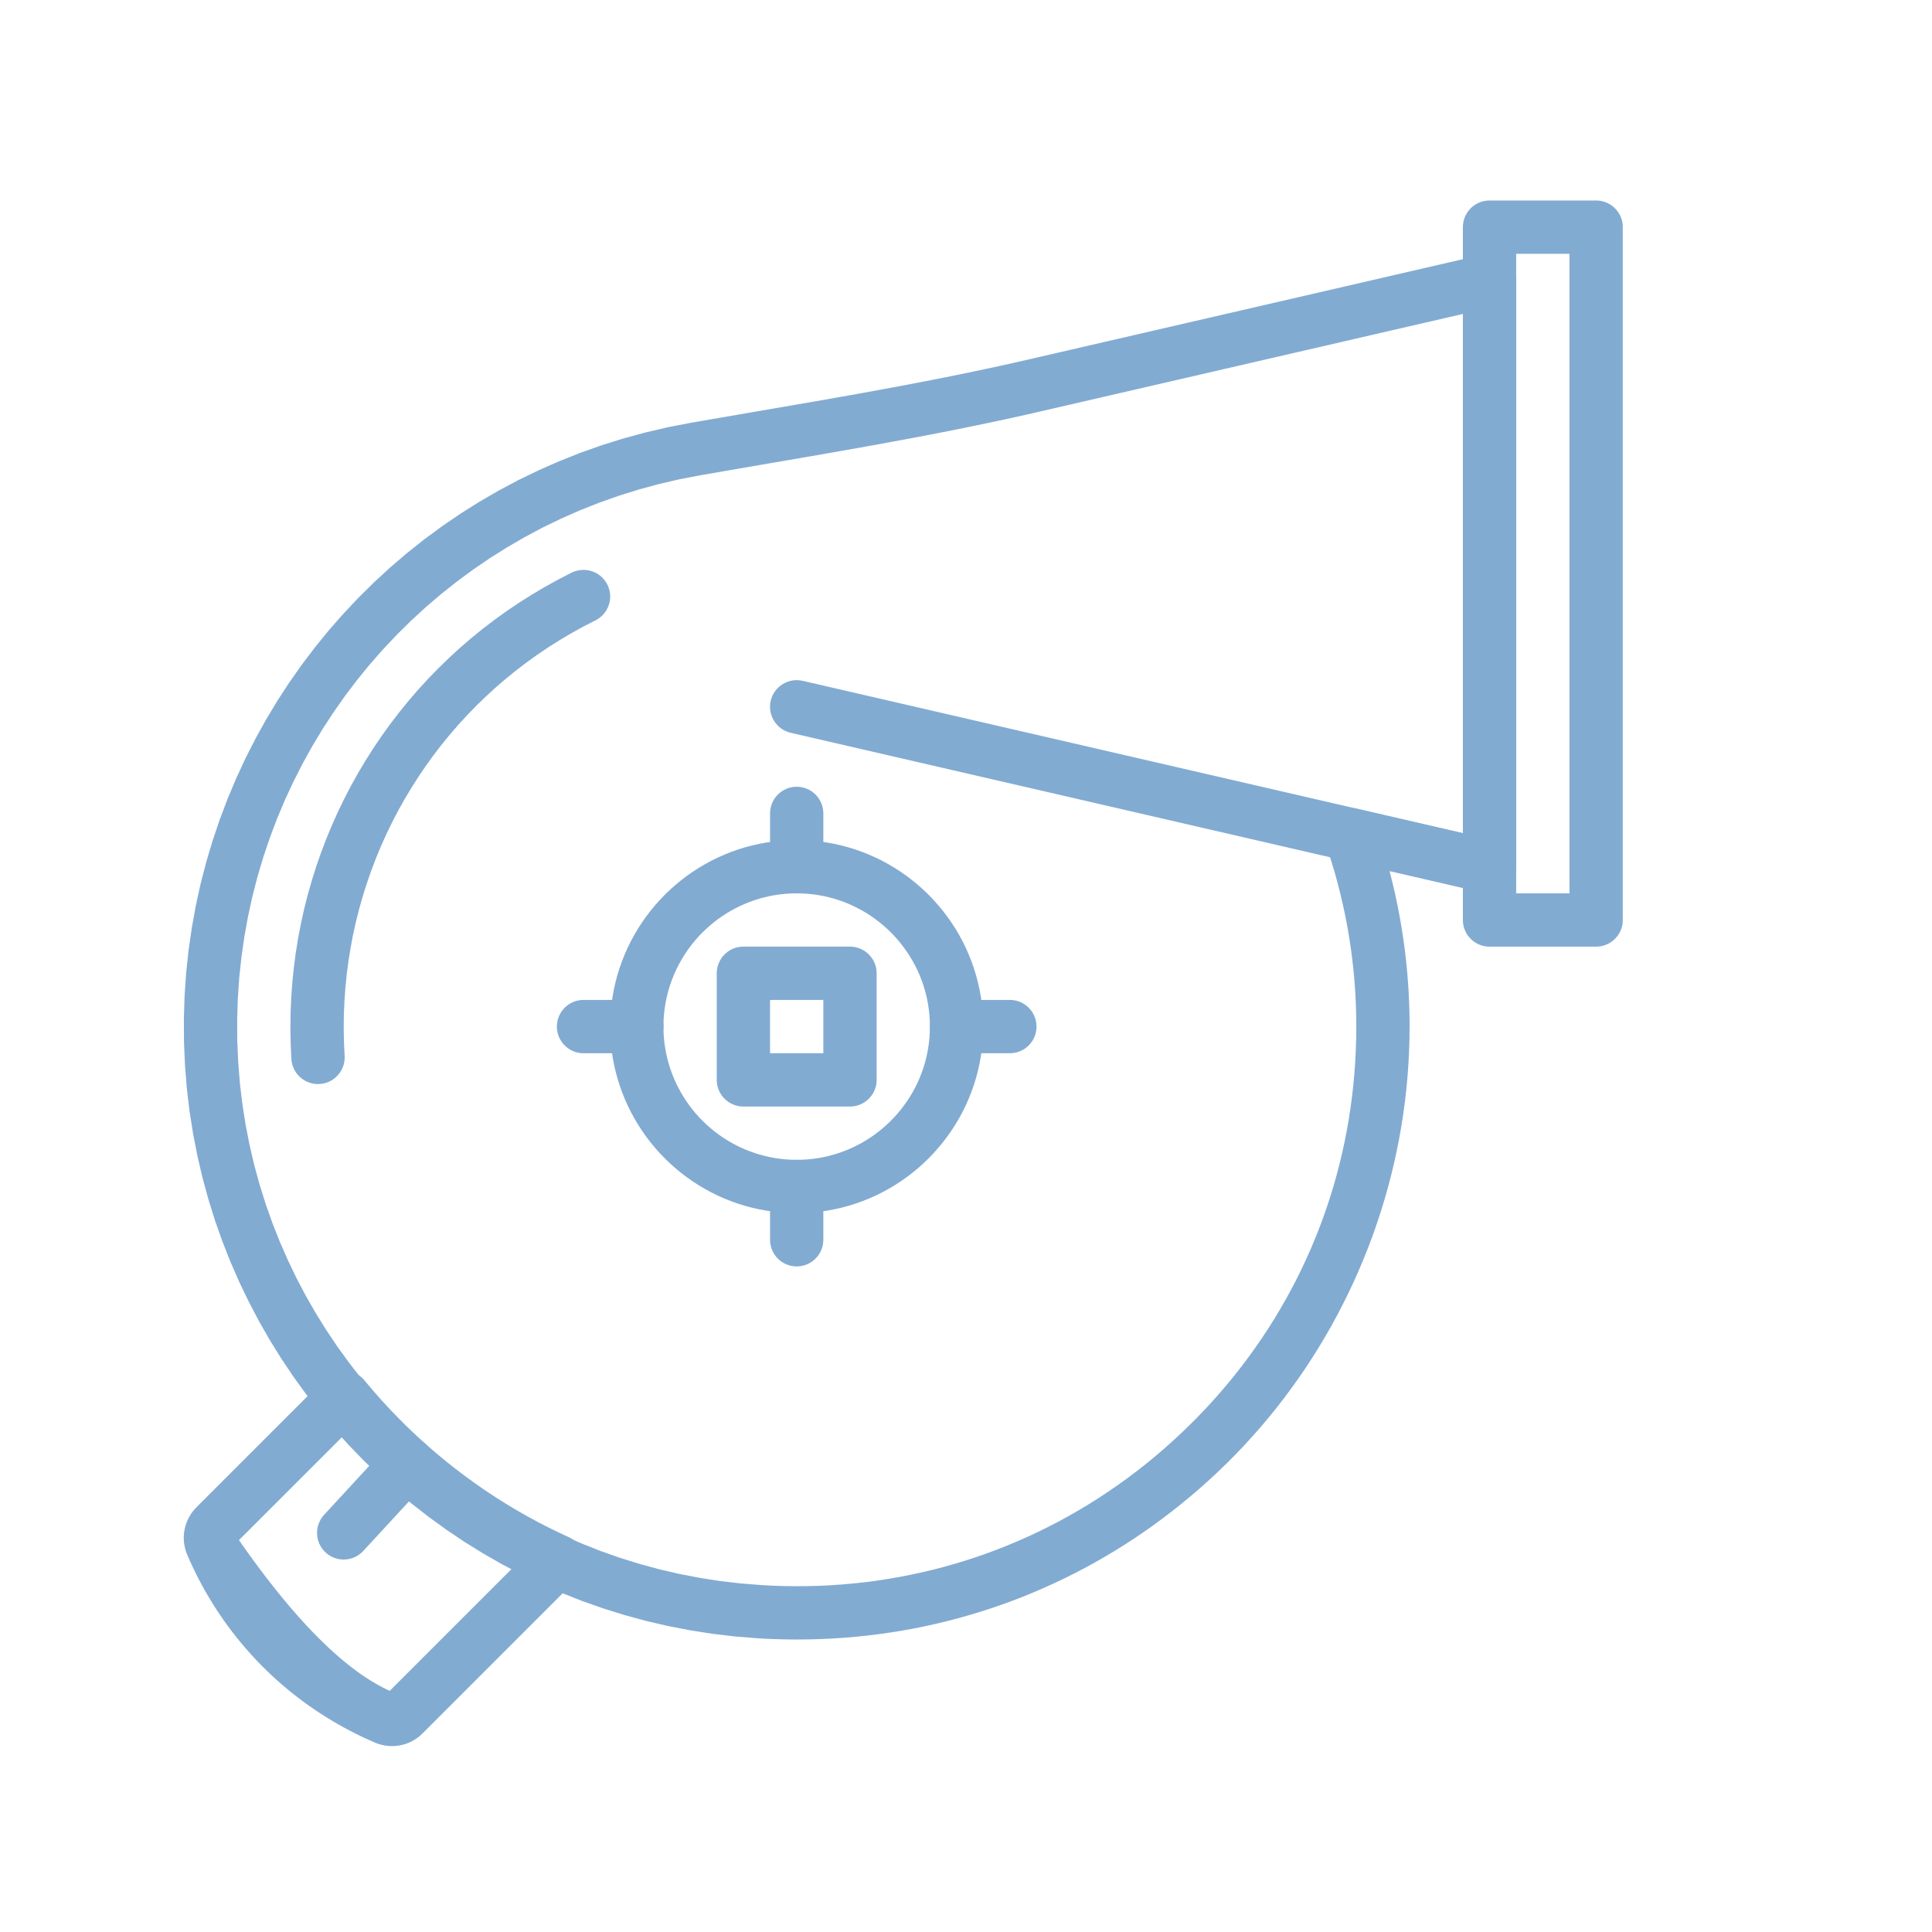<?xml version="1.0" encoding="UTF-8" standalone="no"?>
<!DOCTYPE svg PUBLIC "-//W3C//DTD SVG 1.1//EN" "http://www.w3.org/Graphics/SVG/1.1/DTD/svg11.dtd">
<svg version="1.1" xmlns="http://www.w3.org/2000/svg" xmlns:xlink="http://www.w3.org/1999/xlink" preserveAspectRatio="xMidYMid meet" viewBox="0 0 640 640" width="640" height="640"><defs><path d="M493.82 84.08L494.01 84.09L494.21 84.1L494.41 84.12L494.6 84.15L494.8 84.18L494.99 84.21L495.18 84.25L495.37 84.29L495.57 84.33L495.76 84.38L495.95 84.44L496.13 84.49L496.32 84.56L496.51 84.62L496.69 84.69L496.87 84.77L497.05 84.85L497.23 84.93L497.41 85.02L497.59 85.11L497.76 85.21L497.93 85.31L498.1 85.41L498.27 85.52L498.43 85.63L498.6 85.74L498.76 85.86L498.92 85.99L499.07 86.12L499.23 86.25L499.38 86.38L499.52 86.52L499.66 86.66L499.8 86.8L499.94 86.94L500.07 87.09L500.2 87.24L500.33 87.4L500.45 87.55L500.57 87.71L500.68 87.87L500.79 88.04L500.9 88.2L501 88.37L501.1 88.54L501.19 88.71L501.29 88.89L501.37 89.06L501.46 89.24L501.54 89.42L501.61 89.6L501.69 89.79L501.75 89.97L501.82 90.16L501.88 90.35L501.93 90.54L501.98 90.73L502.03 90.92L502.07 91.11L502.11 91.31L502.14 91.5L502.17 91.7L502.2 91.9L502.22 92.1L502.23 92.3L502.25 92.5L502.25 92.7L502.25 92.9L502.25 287.1L502.25 287.31L502.25 287.51L502.23 287.71L502.22 287.91L502.2 288.1L502.17 288.3L502.14 288.5L502.11 288.7L502.07 288.89L502.03 289.08L501.98 289.28L501.93 289.47L501.88 289.66L501.82 289.84L501.76 290.03L501.69 290.22L501.62 290.4L501.54 290.58L501.46 290.76L501.38 290.94L501.29 291.12L501.2 291.29L501.1 291.46L501.01 291.63L500.9 291.8L500.8 291.97L500.69 292.13L500.57 292.29L500.45 292.45L500.33 292.61L500.21 292.76L500.08 292.91L499.95 293.06L499.81 293.2L499.67 293.35L499.53 293.49L499.38 293.62L499.24 293.76L499.08 293.89L498.93 294.02L498.77 294.14L498.61 294.26L498.44 294.38L498.28 294.49L498.11 294.59L497.94 294.7L497.77 294.8L497.59 294.89L497.42 294.99L497.24 295.07L497.06 295.16L496.88 295.23L496.7 295.31L496.51 295.38L496.33 295.45L496.14 295.51L495.95 295.57L495.76 295.62L495.57 295.67L495.38 295.72L495.19 295.76L494.99 295.8L494.8 295.83L494.61 295.86L494.41 295.88L494.21 295.9L494.02 295.92L493.82 295.93L493.62 295.93L493.43 295.93L493.23 295.93L493.03 295.93L492.83 295.91L492.63 295.9L492.44 295.88L492.24 295.85L492.04 295.83L491.84 295.79L491.65 295.75L491.45 295.71L460.3 288.52L460.62 289.79L460.94 291.05L461.25 292.31L461.56 293.58L461.85 294.85L462.14 296.12L462.41 297.39L462.68 298.66L462.95 299.94L463.2 301.22L463.44 302.49L463.68 303.77L463.91 305.05L464.13 306.34L464.34 307.62L464.54 308.9L464.74 310.19L464.93 311.48L465.11 312.77L465.28 314.06L465.44 315.35L465.59 316.64L465.74 317.93L465.88 319.23L466.01 320.52L466.13 321.82L466.24 323.12L466.34 324.42L466.44 325.72L466.53 327.02L466.61 328.32L466.68 329.62L466.74 330.93L466.79 332.23L466.84 333.54L466.88 334.84L466.91 336.15L466.93 337.46L466.94 338.77L466.94 340.08L466.9 344.26L466.77 348.43L466.55 352.6L466.25 356.75L465.86 360.89L465.39 365.02L464.83 369.13L464.19 373.23L463.47 377.31L462.66 381.37L461.78 385.41L460.81 389.42L459.76 393.42L458.63 397.39L457.42 401.34L456.13 405.26L454.76 409.16L453.32 413.02L451.79 416.85L450.19 420.66L448.52 424.42L446.77 428.16L444.94 431.86L443.04 435.52L441.07 439.15L439.02 442.73L436.9 446.27L434.7 449.78L432.44 453.24L430.1 456.65L427.69 460.02L425.21 463.34L422.67 466.61L420.05 469.83L417.37 473.01L414.61 476.12L411.79 479.19L408.91 482.2L405.96 485.15L402.94 488.05L400.06 490.7L397.15 493.29L394.19 495.82L391.2 498.28L388.17 500.68L385.1 503.02L382 505.3L378.86 507.51L375.69 509.66L372.48 511.74L369.24 513.76L365.97 515.71L362.66 517.6L359.33 519.43L355.96 521.18L352.56 522.88L349.14 524.5L345.68 526.06L342.2 527.56L338.7 528.99L335.16 530.35L331.6 531.64L328.02 532.87L324.41 534.02L320.78 535.11L317.13 536.13L313.46 537.09L309.76 537.97L306.05 538.79L302.32 539.53L298.56 540.21L294.79 540.81L291 541.35L287.2 541.81L283.38 542.21L279.55 542.53L275.7 542.78L271.84 542.96L267.96 543.07L264.07 543.11L263.75 543.11L263.42 543.11L263.1 543.11L262.77 543.1L262.44 543.1L262.12 543.1L261.79 543.1L261.46 543.09L261.14 543.09L260.81 543.08L260.49 543.08L260.16 543.07L259.83 543.06L259.51 543.06L259.18 543.05L258.85 543.04L258.53 543.03L258.2 543.02L257.87 543.01L257.54 543L257.22 542.99L256.89 542.98L256.56 542.97L256.23 542.96L255.91 542.95L255.58 542.93L255.25 542.92L254.92 542.91L254.6 542.89L254.27 542.88L253.94 542.86L253.61 542.85L253.28 542.83L252.95 542.81L252.63 542.8L252.3 542.78L251.97 542.76L251.64 542.74L251.31 542.72L250.98 542.7L243.38 542.09L235.87 541.2L228.44 540.03L221.1 538.6L213.86 536.91L206.71 534.96L199.68 532.76L192.76 530.32L185.96 527.63L179.27 524.71L172.72 521.56L166.3 518.18L160.01 514.58L153.87 510.77L147.88 506.75L142.04 502.52L136.36 498.09L130.84 493.47L125.5 488.66L120.32 483.66L115.33 478.49L110.51 473.14L105.89 467.62L101.47 461.94L97.24 456.1L93.22 450.11L89.4 443.97L85.81 437.69L82.43 431.27L79.28 424.71L76.35 418.03L73.67 411.23L71.22 404.31L69.03 397.27L67.08 390.13L65.39 382.89L63.96 375.55L62.79 368.12L61.9 360.61L61.29 353.01L60.95 345.26L60.91 337.56L61.14 329.92L61.66 322.34L62.46 314.83L63.53 307.4L64.86 300.04L66.45 292.77L68.31 285.6L70.42 278.51L72.77 271.54L75.37 264.67L78.21 257.92L81.28 251.28L84.59 244.78L88.12 238.4L91.87 232.16L95.84 226.07L100.02 220.13L104.41 214.34L109 208.71L113.8 203.25L118.78 197.96L123.96 192.85L129.32 187.92L134.86 183.19L140.57 178.65L146.46 174.31L152.51 170.18L158.73 166.26L165.1 162.56L171.63 159.08L178.31 155.84L185.13 152.83L192.09 150.06L199.18 147.54L206.41 145.28L213.76 143.27L221.23 141.53L228.82 140.06L249.62 136.47L251.87 136.09L254.13 135.7L256.38 135.31L258.64 134.92L260.91 134.54L263.17 134.14L265.44 133.75L267.72 133.36L269.99 132.96L272.27 132.57L274.54 132.17L276.82 131.76L279.1 131.36L281.39 130.95L283.67 130.55L285.96 130.13L288.24 129.72L290.53 129.3L292.81 128.88L295.1 128.46L297.39 128.03L299.68 127.6L301.96 127.17L304.25 126.73L306.53 126.29L308.82 125.84L311.1 125.39L313.38 124.94L315.66 124.48L317.94 124.02L320.22 123.55L322.5 123.07L324.77 122.6L327.04 122.11L329.31 121.63L331.58 121.13L333.84 120.63L336.1 120.13L338.35 119.62L340.61 119.1L491.44 84.29L491.64 84.25L491.84 84.21L492.03 84.18L492.23 84.15L492.43 84.13L492.63 84.11L492.83 84.09L493.02 84.08L493.22 84.07L493.42 84.07L493.62 84.07L493.82 84.08ZM472.29 106.84L466.33 108.21L460.52 109.55L454.85 110.86L449.32 112.14L443.93 113.38L438.68 114.6L433.57 115.78L428.6 116.92L423.77 118.04L419.07 119.12L414.52 120.17L410.11 121.19L405.84 122.17L401.71 123.13L397.72 124.05L393.87 124.94L390.16 125.79L386.59 126.62L383.16 127.41L379.87 128.17L376.72 128.9L373.7 129.59L370.83 130.25L368.1 130.88L365.51 131.48L363.06 132.05L360.75 132.58L358.58 133.08L356.55 133.55L354.66 133.99L352.91 134.39L351.3 134.76L349.83 135.1L348.5 135.41L347.31 135.68L346.26 135.93L345.35 136.14L344.58 136.31L342.29 136.84L340 137.36L337.7 137.87L335.41 138.38L333.11 138.88L330.81 139.37L328.5 139.86L326.2 140.35L323.89 140.82L321.59 141.3L319.28 141.77L316.97 142.23L314.66 142.69L312.35 143.15L310.04 143.6L307.73 144.05L305.42 144.49L303.11 144.93L300.79 145.36L298.48 145.8L296.17 146.22L293.86 146.65L291.56 147.07L289.25 147.49L286.94 147.9L284.64 148.32L282.33 148.73L280.03 149.13L277.73 149.54L275.43 149.94L273.14 150.34L270.85 150.74L268.56 151.14L266.27 151.53L263.98 151.93L261.7 152.32L259.42 152.71L257.15 153.1L254.87 153.49L252.61 153.88L231.85 157.46L224.92 158.8L218.1 160.39L211.39 162.22L204.8 164.29L198.32 166.59L191.97 169.11L185.74 171.86L179.64 174.82L173.68 178L167.87 181.38L162.19 184.96L156.66 188.73L151.29 192.69L146.07 196.84L141.01 201.16L136.12 205.66L131.39 210.33L126.84 215.16L122.47 220.14L118.28 225.28L114.27 230.57L110.45 236L106.83 241.56L103.4 247.26L100.18 253.08L97.16 259.02L94.35 265.08L91.76 271.25L89.39 277.52L87.24 283.89L85.31 290.36L83.62 296.91L82.17 303.55L80.95 310.27L79.98 317.06L79.25 323.91L78.78 330.83L78.56 337.81L78.6 344.84L78.91 351.91L79.47 358.85L80.28 365.71L81.35 372.5L82.65 379.2L84.19 385.81L85.97 392.32L87.98 398.75L90.21 405.06L92.66 411.28L95.33 417.37L98.21 423.36L101.29 429.22L104.58 434.96L108.06 440.56L111.73 446.03L115.59 451.36L119.63 456.55L123.85 461.58L128.24 466.47L132.8 471.19L137.52 475.75L142.41 480.14L147.44 484.36L152.63 488.4L157.96 492.26L163.43 495.93L169.03 499.41L174.77 502.7L180.63 505.78L186.62 508.66L192.72 511.32L198.93 513.78L205.25 516.01L211.67 518.01L218.18 519.79L224.8 521.33L231.5 522.64L238.28 523.7L245.14 524.51L252.08 525.07L255.96 525.28L259.83 525.41L263.69 525.45L267.53 525.42L271.37 525.32L275.19 525.13L278.99 524.87L282.78 524.53L286.56 524.12L290.32 523.63L294.06 523.06L297.78 522.42L301.48 521.7L305.16 520.91L308.82 520.05L312.45 519.11L316.07 518.09L319.66 517.01L323.22 515.85L326.76 514.62L330.28 513.31L333.76 511.93L337.22 510.48L340.65 508.96L344.05 507.37L347.41 505.71L350.75 503.98L354.05 502.17L357.32 500.3L360.56 498.36L363.76 496.35L366.92 494.26L370.05 492.11L373.14 489.9L376.19 487.61L379.21 485.26L382.18 482.84L385.11 480.35L388 477.79L390.84 475.17L393.64 472.49L396.37 469.77L399.04 466.99L401.64 464.18L404.18 461.32L406.65 458.41L409.06 455.47L411.4 452.48L413.67 449.45L415.88 446.39L418.02 443.28L420.09 440.14L422.1 436.96L424.03 433.74L425.9 430.49L427.7 427.2L429.43 423.88L431.09 420.53L432.68 417.14L434.2 413.72L435.65 410.28L437.03 406.8L438.34 403.29L439.57 399.76L440.74 396.2L441.83 392.61L442.84 388.99L443.79 385.36L444.66 381.69L445.46 378.01L446.18 374.3L446.83 370.57L447.4 366.82L447.9 363.05L448.32 359.26L448.67 355.46L448.94 351.63L449.13 347.79L449.25 343.94L449.29 340.07L449.28 338.52L449.26 336.97L449.23 335.42L449.19 333.87L449.13 332.32L449.06 330.77L448.98 329.23L448.88 327.69L448.77 326.14L448.65 324.6L448.51 323.06L448.37 321.53L448.21 319.99L448.03 318.46L447.85 316.93L447.65 315.4L447.44 313.87L447.21 312.34L446.98 310.82L446.73 309.3L446.46 307.78L446.19 306.26L445.9 304.74L445.6 303.23L445.29 301.72L444.96 300.21L444.62 298.7L444.27 297.2L443.91 295.7L443.53 294.2L443.14 292.7L442.74 291.21L442.33 289.72L441.9 288.23L441.46 286.75L441.01 285.27L440.55 283.79L440.07 282.31L439.58 280.84L439.08 279.37L439 279.14L438.93 278.91L438.87 278.68L438.81 278.45L438.76 278.22L438.72 277.99L438.68 277.75L438.65 277.52L438.63 277.29L438.61 277.05L438.6 276.82L438.59 276.58L438.59 276.35L438.6 276.12L438.61 275.89L438.63 275.65L438.65 275.42L438.69 275.19L438.72 274.96L438.77 274.73L438.81 274.51L438.87 274.28L438.93 274.06L439 273.83L439.07 273.61L439.15 273.39L439.23 273.17L439.32 272.96L439.42 272.75L439.52 272.53L439.63 272.33L439.74 272.12L439.86 271.92L439.99 271.72L440.12 271.52L440.25 271.32L440.39 271.13L440.54 270.94L440.69 270.76L440.85 270.58L441.01 270.4L441.18 270.23L441.35 270.07L441.53 269.9L441.71 269.75L441.89 269.6L442.07 269.45L442.26 269.31L442.46 269.18L442.65 269.05L442.85 268.93L443.05 268.81L443.26 268.69L443.46 268.59L443.67 268.49L443.89 268.39L444.1 268.3L444.32 268.21L444.54 268.14L444.76 268.06L444.98 268L445.2 267.93L445.43 267.88L445.66 267.83L445.89 267.79L446.12 267.75L446.35 267.72L446.58 267.69L446.81 267.67L447.05 267.66L447.28 267.65L447.52 267.65L447.75 267.66L447.99 267.67L448.23 267.69L448.46 267.71L448.7 267.74L448.93 267.78L449.17 267.83L449.4 267.88L484.61 276L484.61 104L478.38 105.43L472.29 106.84Z" id="a3VtGTRLy8"></path><path d="M194.14 188.82L194.48 188.86L194.81 188.92L195.15 188.98L195.48 189.06L195.8 189.15L196.13 189.25L196.44 189.36L196.76 189.49L197.07 189.63L197.37 189.78L197.67 189.94L197.96 190.11L198.25 190.3L198.53 190.5L198.8 190.7L199.07 190.92L199.32 191.15L199.57 191.39L199.81 191.64L200.04 191.91L200.26 192.18L200.47 192.46L200.67 192.75L200.87 193.06L201.04 193.37L201.21 193.69L201.37 194.02L201.51 194.35L201.63 194.69L201.74 195.03L201.84 195.37L201.92 195.71L201.99 196.05L202.05 196.39L202.09 196.74L202.11 197.08L202.13 197.42L202.13 197.77L202.12 198.11L202.09 198.45L202.05 198.78L202 199.12L201.93 199.45L201.86 199.78L201.77 200.11L201.66 200.43L201.55 200.75L201.42 201.07L201.28 201.38L201.13 201.68L200.97 201.98L200.8 202.27L200.61 202.56L200.41 202.84L200.21 203.11L199.99 203.37L199.76 203.63L199.52 203.88L199.26 204.12L199 204.35L198.73 204.57L198.45 204.78L198.15 204.98L197.85 205.17L197.54 205.35L197.21 205.52L193.19 207.59L189.24 209.77L185.38 212.05L181.61 214.44L177.92 216.93L174.32 219.52L170.81 222.21L167.39 224.99L164.06 227.86L160.83 230.83L157.69 233.88L154.65 237.02L151.7 240.24L148.85 243.54L146.11 246.92L143.46 250.37L140.92 253.9L138.49 257.5L136.16 261.17L133.93 264.9L131.82 268.69L129.82 272.55L127.92 276.47L126.14 280.44L124.48 284.47L122.93 288.55L121.5 292.68L120.18 296.85L118.99 301.07L117.91 305.33L116.96 309.63L116.14 313.97L115.44 318.34L114.86 322.75L114.42 327.18L114.1 331.65L113.91 336.13L113.86 340.64L113.94 345.18L114.16 349.73L114.17 350.09L114.17 350.45L114.16 350.81L114.13 351.16L114.09 351.51L114.03 351.86L113.96 352.2L113.88 352.54L113.78 352.87L113.68 353.2L113.56 353.52L113.42 353.83L113.28 354.14L113.12 354.45L112.96 354.74L112.78 355.03L112.59 355.32L112.39 355.59L112.18 355.86L111.96 356.12L111.73 356.37L111.49 356.61L111.25 356.84L110.99 357.06L110.73 357.27L110.45 357.48L110.17 357.67L109.88 357.85L109.58 358.02L109.28 358.18L108.97 358.33L108.65 358.46L108.33 358.58L107.99 358.7L107.66 358.79L107.32 358.88L106.97 358.95L106.61 359.01L106.26 359.05L105.89 359.08L105.88 359.08L105.87 359.09L105.85 359.09L105.82 359.09L105.81 359.09L105.79 359.09L105.78 359.09L105.75 359.09L105.74 359.09L105.72 359.09L105.69 359.1L105.66 359.1L105.65 359.1L105.62 359.1L105.59 359.1L105.57 359.1L105.55 359.1L105.52 359.1L105.51 359.1L105.48 359.1L105.45 359.1L105.43 359.1L105.38 359.1L105.33 359.1L104.98 359.09L104.64 359.07L104.3 359.04L103.97 358.99L103.63 358.94L103.31 358.87L102.98 358.78L102.67 358.69L102.35 358.58L102.04 358.46L101.74 358.34L101.44 358.2L101.15 358.05L100.87 357.88L100.59 357.71L100.32 357.53L100.05 357.34L99.79 357.14L99.55 356.93L99.3 356.71L99.07 356.49L98.84 356.25L98.63 356.01L98.42 355.76L98.22 355.5L98.03 355.23L97.85 354.95L97.68 354.67L97.52 354.38L97.38 354.09L97.24 353.79L97.11 353.48L97 353.16L96.89 352.84L96.8 352.52L96.72 352.19L96.65 351.85L96.6 351.51L96.56 351.17L96.53 350.82L96.29 345.74L96.2 340.68L96.26 335.64L96.47 330.62L96.82 325.64L97.32 320.68L97.96 315.76L98.74 310.88L99.67 306.03L100.73 301.22L101.93 296.46L103.27 291.75L104.73 287.09L106.34 282.47L108.07 277.92L109.93 273.42L111.92 268.98L114.04 264.6L116.28 260.29L118.64 256.05L121.12 251.88L123.73 247.78L126.45 243.76L129.29 239.82L132.25 235.96L135.32 232.18L138.5 228.49L141.79 224.89L145.2 221.39L148.7 217.98L152.32 214.66L156.04 211.45L159.86 208.34L163.79 205.34L167.81 202.44L171.94 199.66L176.16 196.99L180.47 194.44L184.88 192L189.38 189.69L189.71 189.54L190.05 189.4L190.38 189.28L190.72 189.17L191.06 189.07L191.4 188.99L191.74 188.92L192.08 188.87L192.43 188.83L192.77 188.8L193.11 188.79L193.46 188.78L193.8 188.8L194.14 188.82Z" id="anywhTzKZ"></path><path d="M529.46 66.45L529.82 66.48L530.17 66.53L530.52 66.6L530.86 66.67L531.19 66.76L531.53 66.87L531.85 66.98L532.17 67.11L532.49 67.25L532.79 67.4L533.09 67.57L533.39 67.74L533.67 67.93L533.95 68.12L534.22 68.33L534.48 68.54L534.73 68.77L534.98 69L535.21 69.25L535.44 69.5L535.65 69.76L535.86 70.03L536.06 70.31L536.24 70.6L536.42 70.89L536.58 71.19L536.73 71.5L536.87 71.81L537 72.13L537.11 72.46L537.22 72.79L537.31 73.12L537.39 73.47L537.45 73.81L537.5 74.17L537.54 74.52L537.56 74.88L537.56 75.25L537.56 304.76L537.56 305.12L537.54 305.48L537.5 305.84L537.45 306.19L537.39 306.54L537.31 306.88L537.22 307.22L537.11 307.55L537 307.87L536.87 308.19L536.73 308.51L536.58 308.81L536.42 309.11L536.24 309.41L536.06 309.69L535.86 309.97L535.65 310.24L535.44 310.5L535.21 310.76L534.98 311L534.73 311.23L534.48 311.46L534.22 311.68L533.95 311.88L533.67 312.08L533.39 312.26L533.09 312.44L532.79 312.6L532.49 312.75L532.17 312.89L531.85 313.02L531.53 313.14L531.19 313.24L530.86 313.33L530.52 313.41L530.17 313.47L529.82 313.52L529.46 313.56L529.1 313.58L528.74 313.59L493.43 313.59L493.06 313.58L492.7 313.56L492.35 313.52L492 313.47L491.65 313.41L491.31 313.33L490.97 313.24L490.64 313.14L490.31 313.02L489.99 312.89L489.68 312.75L489.37 312.6L489.07 312.44L488.78 312.26L488.49 312.08L488.22 311.88L487.95 311.68L487.68 311.46L487.43 311.23L487.19 311L486.95 310.76L486.73 310.5L486.51 310.24L486.3 309.97L486.11 309.69L485.92 309.41L485.75 309.11L485.59 308.81L485.43 308.51L485.29 308.19L485.17 307.87L485.05 307.55L484.95 307.22L484.86 306.88L484.78 306.54L484.72 306.19L484.67 305.84L484.63 305.48L484.61 305.12L484.6 304.76L484.6 75.25L484.61 74.88L484.63 74.52L484.67 74.17L484.72 73.81L484.78 73.47L484.86 73.12L484.95 72.79L485.05 72.46L485.17 72.13L485.29 71.81L485.43 71.5L485.59 71.19L485.75 70.89L485.92 70.6L486.11 70.31L486.3 70.03L486.51 69.76L486.73 69.5L486.95 69.25L487.19 69L487.43 68.77L487.68 68.54L487.95 68.33L488.22 68.12L488.49 67.93L488.78 67.74L489.07 67.57L489.37 67.4L489.68 67.25L489.99 67.11L490.31 66.98L490.64 66.87L490.97 66.76L491.31 66.67L491.65 66.6L492 66.53L492.35 66.48L492.7 66.45L493.06 66.43L493.43 66.42L528.74 66.42L529.1 66.43L529.46 66.45ZM502.25 295.93L519.91 295.93L519.91 84.07L502.25 84.07L502.25 295.93Z" id="cgx5Bjvia"></path><path d="M491.44 295.71C468.49 290.41 284.88 248.04 261.93 242.75C257.18 241.64 254.21 236.91 255.31 232.15C256.4 227.4 261.14 224.46 265.89 225.53C288.84 230.83 472.45 273.2 495.4 278.5C500.15 279.6 503.12 284.33 502.03 289.09C501.09 293.18 497.45 295.93 493.44 295.93C492.78 295.93 492.11 295.86 491.44 295.71Z" id="b11E8YG9ba"></path><path d="M268.97 278.48L271.46 278.74L273.92 279.09L276.35 279.53L278.75 280.08L281.1 280.71L283.42 281.43L285.71 282.24L287.94 283.14L290.14 284.12L292.29 285.18L294.39 286.33L296.44 287.55L298.44 288.84L300.38 290.21L302.27 291.66L304.11 293.17L305.88 294.75L307.59 296.39L309.23 298.1L310.81 299.88L312.33 301.71L313.77 303.6L315.14 305.54L316.44 307.54L317.66 309.59L318.8 311.69L319.86 313.84L320.84 316.04L321.74 318.28L322.55 320.56L323.27 322.88L323.91 325.24L324.45 327.63L324.9 330.06L325.25 332.52L325.5 335.01L325.65 337.53L325.71 340.07L325.65 342.61L325.5 345.13L325.25 347.62L324.9 350.08L324.45 352.51L323.91 354.9L323.27 357.26L322.55 359.58L321.74 361.86L320.84 364.1L319.86 366.29L318.8 368.44L317.66 370.54L316.44 372.59L315.14 374.59L313.77 376.54L312.33 378.43L310.81 380.26L309.23 382.03L307.59 383.74L305.88 385.39L304.11 386.97L302.27 388.48L300.38 389.92L298.44 391.29L296.44 392.59L294.39 393.81L292.29 394.95L290.14 396.02L287.94 397L285.71 397.89L283.42 398.71L281.1 399.43L278.75 400.06L276.35 400.6L273.92 401.05L271.46 401.4L268.97 401.66L266.46 401.81L263.91 401.86L261.37 401.81L258.85 401.66L256.36 401.4L253.9 401.05L251.48 400.6L249.08 400.06L246.72 399.43L244.4 398.71L242.12 397.89L239.88 397L237.69 396.02L235.54 394.95L233.44 393.81L231.39 392.59L229.39 391.29L227.44 389.92L225.55 388.48L223.72 386.97L221.95 385.39L220.24 383.74L218.59 382.03L217.01 380.26L215.5 378.43L214.06 376.54L212.69 374.59L211.39 372.59L210.17 370.54L209.03 368.44L207.97 366.29L206.99 364.1L206.09 361.86L205.28 359.58L204.55 357.26L203.92 354.9L203.38 352.51L202.93 350.08L202.58 347.62L202.33 345.13L202.17 342.61L202.12 340.07L202.17 337.53L202.33 335.01L202.58 332.52L202.93 330.06L203.38 327.63L203.92 325.24L204.55 322.88L205.28 320.56L206.09 318.28L206.99 316.04L207.97 313.84L209.03 311.69L210.17 309.59L211.39 307.54L212.69 305.54L214.06 303.6L215.5 301.71L217.01 299.88L218.59 298.1L220.24 296.39L221.95 294.75L223.72 293.17L225.55 291.66L227.44 290.21L229.39 288.84L231.39 287.55L233.44 286.33L235.54 285.18L237.69 284.12L239.88 283.14L242.12 282.24L244.4 281.43L246.72 280.71L249.08 280.08L251.48 279.53L253.9 279.09L256.36 278.74L258.85 278.48L261.37 278.33L263.91 278.28L266.46 278.33L268.97 278.48ZM260.3 296.08L258.52 296.26L256.76 296.51L255.03 296.83L253.32 297.22L251.64 297.67L249.98 298.19L248.35 298.76L246.75 299.41L245.18 300.11L243.65 300.87L242.15 301.68L240.68 302.55L239.25 303.48L237.86 304.46L236.51 305.49L235.21 306.57L233.94 307.7L232.72 308.87L231.54 310.09L230.41 311.36L229.33 312.67L228.3 314.02L227.33 315.41L226.4 316.84L225.53 318.3L224.71 319.8L223.95 321.34L223.25 322.9L222.61 324.5L222.03 326.13L221.51 327.79L221.06 329.47L220.68 331.18L220.36 332.92L220.1 334.68L219.92 336.45L219.81 338.25L219.78 340.07L219.81 341.88L219.92 343.68L220.1 345.46L220.36 347.22L220.68 348.95L221.06 350.66L221.51 352.35L222.03 354L222.61 355.63L223.25 357.23L223.95 358.8L224.71 360.33L225.53 361.84L226.4 363.3L227.33 364.73L228.3 366.12L229.33 367.47L230.41 368.78L231.54 370.04L232.72 371.26L233.94 372.44L235.21 373.57L236.51 374.65L237.86 375.68L239.25 376.66L240.68 377.58L242.15 378.46L243.65 379.27L245.18 380.03L246.75 380.73L248.35 381.37L249.98 381.95L251.64 382.47L253.32 382.92L255.03 383.31L256.76 383.63L258.52 383.88L260.3 384.06L262.1 384.17L263.91 384.21L265.73 384.17L267.53 384.06L269.31 383.88L271.06 383.63L272.8 383.31L274.51 382.92L276.19 382.47L277.85 381.95L279.48 381.37L281.08 380.73L282.65 380.03L284.18 379.27L285.68 378.46L287.15 377.58L288.57 376.66L289.96 375.68L291.31 374.65L292.62 373.57L293.89 372.44L295.11 371.26L296.28 370.04L297.41 368.78L298.49 367.47L299.52 366.12L300.5 364.73L301.43 363.3L302.3 361.84L303.12 360.33L303.88 358.8L304.58 357.23L305.22 355.63L305.8 354L306.31 352.35L306.77 350.66L307.15 348.95L307.47 347.22L307.72 345.46L307.9 343.68L308.01 341.88L308.05 340.07L308.01 338.25L307.9 336.45L307.72 334.68L307.47 332.92L307.15 331.18L306.77 329.47L306.31 327.79L305.8 326.13L305.22 324.5L304.58 322.9L303.88 321.34L303.12 319.8L302.3 318.3L301.43 316.84L300.5 315.41L299.52 314.02L298.49 312.67L297.41 311.36L296.28 310.09L295.11 308.87L293.89 307.7L292.62 306.57L291.31 305.49L289.96 304.46L288.57 303.48L287.15 302.55L285.68 301.68L284.18 300.87L282.65 300.11L281.08 299.41L279.48 298.76L277.85 298.19L276.19 297.67L274.51 297.22L272.8 296.83L271.06 296.51L269.31 296.26L267.53 296.08L265.73 295.97L263.91 295.93L262.1 295.97L260.3 296.08Z" id="a26wsgDReu"></path><path d="M193.29 348.9C188.42 348.9 184.47 344.94 184.47 340.07C184.47 335.2 188.42 331.24 193.29 331.24C195.06 331.24 209.18 331.24 210.95 331.24C215.82 331.24 219.78 335.2 219.78 340.07C219.78 344.94 215.82 348.9 210.95 348.9C207.42 348.9 195.06 348.9 193.29 348.9Z" id="b15FWkYwEY"></path><path d="M316.88 348.9C312.01 348.9 308.05 344.94 308.05 340.07C308.05 335.2 312.01 331.24 316.88 331.24C318.64 331.24 332.77 331.24 334.53 331.24C339.41 331.24 343.36 335.2 343.36 340.07C343.36 344.94 339.41 348.9 334.53 348.9C331 348.9 318.64 348.9 316.88 348.9Z" id="b9nGIs1UI"></path><path d="M255.09 287.1C255.09 285.34 255.09 271.21 255.09 269.45C255.09 264.58 259.04 260.62 263.91 260.62C268.79 260.62 272.74 264.58 272.74 269.45C272.74 271.21 272.74 285.34 272.74 287.1C272.74 291.98 268.79 295.93 263.91 295.93C259.04 295.93 255.09 291.98 255.09 287.1Z" id="a8WZjC347"></path><path d="M255.09 410.69C255.09 408.92 255.09 394.8 255.09 393.03C255.09 388.16 259.04 384.21 263.91 384.21C268.79 384.21 272.74 388.16 272.74 393.03C272.74 394.8 272.74 408.92 272.74 410.69C272.74 415.56 268.79 419.52 263.91 419.52C259.04 419.52 255.09 415.56 255.09 410.69Z" id="b1adF4idVc"></path><path d="M114.57 454.1L114.76 454.12L114.94 454.14L115.13 454.16L115.31 454.19L115.49 454.22L115.67 454.25L115.85 454.29L116.03 454.33L116.21 454.38L116.39 454.42L116.57 454.48L116.74 454.53L116.91 454.59L117.09 454.66L117.26 454.72L117.43 454.79L117.59 454.87L117.76 454.94L117.92 455.02L118.09 455.11L118.25 455.19L118.4 455.28L118.56 455.38L118.72 455.48L118.87 455.58L119.02 455.68L119.17 455.79L119.32 455.9L119.46 456.01L119.6 456.13L119.74 456.24L119.88 456.37L120.02 456.49L120.15 456.62L120.28 456.75L120.41 456.89L120.53 457.02L120.66 457.16L120.78 457.31L122.15 458.96L123.55 460.6L124.96 462.22L126.39 463.83L127.84 465.41L129.31 466.99L130.8 468.54L132.3 470.08L133.82 471.6L135.36 473.1L136.91 474.59L138.48 476.05L140.07 477.5L141.67 478.93L143.29 480.34L144.93 481.74L146.58 483.11L148.24 484.47L149.92 485.8L151.62 487.12L153.33 488.42L155.05 489.69L156.79 490.95L158.54 492.19L160.3 493.41L162.08 494.6L163.87 495.78L165.67 496.93L167.49 498.07L169.31 499.18L171.15 500.27L173 501.34L174.87 502.39L176.74 503.41L178.63 504.42L180.52 505.4L182.43 506.36L184.35 507.29L186.27 508.21L188.21 509.1L188.41 509.19L188.6 509.29L188.79 509.39L188.98 509.49L189.16 509.6L189.34 509.72L189.52 509.83L189.7 509.96L189.87 510.08L190.04 510.21L190.2 510.34L190.36 510.48L190.52 510.62L190.68 510.77L190.83 510.92L190.97 511.07L191.12 511.22L191.26 511.38L191.39 511.54L191.52 511.71L191.65 511.88L191.78 512.05L191.9 512.22L192.01 512.4L192.12 512.58L192.23 512.76L192.33 512.94L192.43 513.13L192.52 513.32L192.61 513.51L192.7 513.71L192.78 513.91L192.86 514.11L192.93 514.31L192.99 514.51L193.05 514.72L193.11 514.92L193.16 515.13L193.21 515.34L193.25 515.56L193.29 515.77L193.32 515.99L193.34 516.2L193.36 516.41L193.38 516.63L193.39 516.84L193.39 517.06L193.39 517.27L193.39 517.48L193.38 517.69L193.36 517.91L193.34 518.12L193.31 518.33L193.28 518.54L193.25 518.75L193.2 518.95L193.16 519.16L193.11 519.36L193.05 519.57L192.99 519.77L192.93 519.97L192.86 520.17L192.78 520.37L192.7 520.56L192.62 520.76L192.53 520.95L192.43 521.14L192.33 521.33L192.23 521.51L192.12 521.69L192.01 521.87L191.9 522.05L191.77 522.23L191.65 522.4L191.52 522.57L191.39 522.74L191.25 522.9L191.1 523.07L190.96 523.22L190.81 523.38L139.99 574.19L139.79 574.39L139.57 574.6L139.36 574.79L139.14 574.98L138.92 575.17L138.69 575.35L138.47 575.52L138.24 575.69L138 575.86L137.77 576.02L137.53 576.17L137.29 576.33L137.05 576.47L136.8 576.61L136.56 576.75L136.31 576.88L136.06 577L135.8 577.12L135.55 577.23L135.29 577.34L135.03 577.45L134.77 577.55L134.51 577.64L134.24 577.73L133.98 577.81L133.71 577.89L133.44 577.96L133.17 578.03L132.9 578.09L132.63 578.15L132.36 578.2L132.08 578.24L131.81 578.28L131.53 578.32L131.26 578.35L130.98 578.37L130.7 578.39L130.43 578.41L130.15 578.42L129.87 578.42L129.73 578.42L129.58 578.41L129.44 578.41L129.29 578.41L129.15 578.4L129.01 578.39L128.86 578.38L128.72 578.37L128.58 578.36L128.43 578.34L128.29 578.33L128.14 578.31L128 578.29L127.86 578.27L127.71 578.25L127.57 578.23L127.43 578.21L127.28 578.18L127.14 578.15L127 578.13L126.85 578.1L126.71 578.06L126.57 578.03L126.43 578L126.29 577.96L126.14 577.92L126 577.88L125.86 577.84L125.72 577.8L125.58 577.76L125.44 577.71L125.3 577.67L125.16 577.62L125.02 577.57L124.88 577.52L124.74 577.47L124.6 577.41L124.46 577.36L124.32 577.3L124.18 577.24L122.09 576.32L120.02 575.37L117.98 574.37L115.95 573.34L113.96 572.28L111.98 571.17L110.03 570.03L108.11 568.86L106.21 567.65L104.34 566.41L102.49 565.14L100.67 563.83L98.87 562.48L97.11 561.11L95.37 559.7L93.66 558.26L91.98 556.79L90.33 555.29L88.7 553.75L87.11 552.19L85.54 550.6L84.01 548.97L82.51 547.32L81.04 545.64L79.6 543.93L78.19 542.19L76.81 540.42L75.47 538.63L74.16 536.81L72.89 534.96L71.64 533.09L70.43 531.19L69.26 529.26L68.12 527.31L67.02 525.34L65.95 523.34L64.92 521.32L63.93 519.27L62.97 517.2L62.05 515.11L61.88 514.7L61.73 514.29L61.58 513.88L61.46 513.46L61.34 513.04L61.24 512.62L61.15 512.2L61.07 511.78L61.01 511.36L60.96 510.94L60.92 510.52L60.89 510.09L60.88 509.67L60.88 509.25L60.89 508.83L60.91 508.41L60.95 507.99L61 507.57L61.06 507.15L61.13 506.74L61.22 506.33L61.32 505.92L61.43 505.51L61.55 505.11L61.68 504.71L61.83 504.31L61.98 503.92L62.15 503.53L62.33 503.15L62.53 502.77L62.73 502.4L62.95 502.03L63.17 501.67L63.41 501.31L63.66 500.96L63.92 500.61L64.2 500.27L64.48 499.94L64.78 499.62L65.08 499.3L107.71 456.67L107.85 456.54L107.98 456.41L108.12 456.29L108.26 456.17L108.4 456.05L108.55 455.94L108.69 455.83L108.84 455.72L108.99 455.62L109.14 455.52L109.3 455.42L109.45 455.33L109.61 455.24L109.77 455.15L109.94 455.07L110.1 454.99L110.26 454.91L110.43 454.84L110.6 454.77L110.77 454.7L110.94 454.64L111.11 454.58L111.29 454.52L111.46 454.47L111.64 454.42L111.81 454.37L111.99 454.33L112.17 454.29L112.35 454.25L112.53 454.22L112.71 454.19L112.9 454.17L113.08 454.15L113.27 454.13L113.45 454.11L113.64 454.1L113.82 454.09L114.01 454.09L114.2 454.09L114.39 454.09L114.57 454.1ZM80.55 512.16L81.92 514.09L83.29 515.99L84.65 517.85L86.01 519.68L87.35 521.46L88.7 523.21L90.03 524.93L91.36 526.6L92.68 528.24L93.99 529.84L95.3 531.41L96.6 532.94L97.89 534.43L99.18 535.88L100.46 537.29L101.73 538.67L102.99 540.01L104.25 541.32L105.5 542.59L106.75 543.81L107.99 545.01L109.22 546.16L110.44 547.28L111.66 548.36L112.87 549.41L114.07 550.41L115.27 551.38L116.46 552.32L117.65 553.21L118.82 554.07L119.99 554.89L121.15 555.67L122.31 556.42L123.46 557.13L124.6 557.8L125.74 558.44L126.86 559.03L127.99 559.6L129.1 560.12L169.59 519.63L168.02 518.78L166.46 517.93L164.91 517.06L163.36 516.17L161.82 515.28L160.29 514.36L158.76 513.44L157.25 512.5L155.74 511.55L154.23 510.58L152.74 509.6L151.26 508.61L149.78 507.61L148.31 506.59L146.85 505.56L145.4 504.52L143.96 503.46L142.52 502.39L141.1 501.31L139.68 500.22L138.28 499.11L136.88 498L135.49 496.87L134.12 495.72L132.75 494.57L131.39 493.4L130.04 492.23L128.71 491.04L127.38 489.83L126.06 488.62L124.75 487.4L123.46 486.16L122.17 484.92L120.9 483.66L119.63 482.39L118.38 481.11L117.14 479.82L115.9 478.51L114.68 477.2L113.48 475.88L79.16 510.18L80.55 512.16Z" id="bfXgKNI"></path><path d="M107.86 514.28C104.28 510.97 104.06 505.39 107.36 501.8C109.48 499.51 126.4 481.16 128.52 478.86C131.82 475.29 137.41 475.05 140.99 478.36C144.58 481.67 144.8 487.25 141.5 490.83C139.38 493.13 122.45 511.48 120.34 513.77C118.6 515.66 116.22 516.62 113.85 516.62C111.71 516.62 109.56 515.85 107.86 514.28Z" id="c2SLowTlTv"></path><path d="M282.31 313.62L282.68 313.65L283.04 313.71L283.39 313.77L283.74 313.86L284.09 313.95L284.43 314.06L284.76 314.18L285.08 314.31L285.4 314.46L285.72 314.62L286.02 314.79L286.32 314.97L286.61 315.17L286.89 315.37L287.17 315.59L287.43 315.81L287.69 316.05L287.93 316.3L288.17 316.55L288.39 316.82L288.61 317.09L288.81 317.37L289.01 317.66L289.19 317.96L289.36 318.26L289.52 318.58L289.67 318.9L289.8 319.22L289.92 319.56L290.03 319.9L290.13 320.24L290.21 320.59L290.27 320.95L290.33 321.31L290.37 321.67L290.39 322.04L290.4 322.41L290.4 357.72L290.39 358.1L290.37 358.47L290.33 358.83L290.27 359.19L290.21 359.55L290.13 359.9L290.03 360.24L289.92 360.58L289.8 360.91L289.67 361.24L289.52 361.56L289.36 361.87L289.19 362.18L289.01 362.48L288.81 362.77L288.61 363.05L288.39 363.32L288.17 363.58L287.93 363.84L287.69 364.09L287.43 364.32L287.17 364.55L286.89 364.76L286.61 364.97L286.32 365.16L286.02 365.34L285.72 365.52L285.4 365.67L285.08 365.82L284.76 365.96L284.43 366.08L284.09 366.19L283.74 366.28L283.39 366.36L283.04 366.43L282.68 366.48L282.31 366.52L281.94 366.54L281.57 366.55L246.26 366.55L245.89 366.54L245.52 366.52L245.15 366.48L244.79 366.43L244.44 366.36L244.09 366.28L243.74 366.19L243.4 366.08L243.07 365.96L242.74 365.82L242.42 365.67L242.11 365.52L241.8 365.34L241.51 365.16L241.22 364.97L240.94 364.76L240.66 364.55L240.4 364.32L240.14 364.09L239.9 363.84L239.66 363.58L239.43 363.32L239.22 363.05L239.01 362.77L238.82 362.48L238.64 362.18L238.47 361.87L238.31 361.56L238.16 361.24L238.03 360.91L237.9 360.58L237.8 360.24L237.7 359.9L237.62 359.55L237.55 359.19L237.5 358.83L237.46 358.47L237.44 358.1L237.43 357.72L237.43 322.41L237.44 322.04L237.46 321.67L237.5 321.31L237.55 320.95L237.62 320.59L237.7 320.24L237.8 319.9L237.9 319.56L238.03 319.22L238.16 318.9L238.31 318.58L238.47 318.26L238.64 317.96L238.82 317.66L239.01 317.37L239.22 317.09L239.43 316.82L239.66 316.55L239.9 316.3L240.14 316.05L240.4 315.81L240.66 315.59L240.94 315.37L241.22 315.17L241.51 314.97L241.8 314.79L242.11 314.62L242.42 314.46L242.74 314.31L243.07 314.18L243.4 314.06L243.74 313.95L244.09 313.86L244.44 313.77L244.79 313.71L245.15 313.65L245.52 313.62L245.89 313.59L246.26 313.59L281.57 313.59L281.94 313.59L282.31 313.62ZM255.09 348.9L272.74 348.9L272.74 331.24L255.09 331.24L255.09 348.9Z" id="bISjexT4w"></path></defs><g><g><g><use xlink:href="#a3VtGTRLy8" opacity="1" fill="#82abd2" fill-opacity="1"></use><g><use xlink:href="#a3VtGTRLy8" opacity="1" fill-opacity="0" stroke="#000000" stroke-width="0" stroke-opacity="0"></use></g></g><g><use xlink:href="#anywhTzKZ" opacity="1" fill="#82abd2" fill-opacity="1"></use><g><use xlink:href="#anywhTzKZ" opacity="1" fill-opacity="0" stroke="#000000" stroke-width="0" stroke-opacity="0"></use></g></g><g><use xlink:href="#cgx5Bjvia" opacity="1" fill="#82abd2" fill-opacity="1"></use><g><use xlink:href="#cgx5Bjvia" opacity="1" fill-opacity="0" stroke="#000000" stroke-width="0" stroke-opacity="0"></use></g></g><g><use xlink:href="#b11E8YG9ba" opacity="1" fill="#82abd2" fill-opacity="1"></use><g><use xlink:href="#b11E8YG9ba" opacity="1" fill-opacity="0" stroke="#000000" stroke-width="0" stroke-opacity="0"></use></g></g><g><use xlink:href="#a26wsgDReu" opacity="1" fill="#82abd2" fill-opacity="1"></use><g><use xlink:href="#a26wsgDReu" opacity="1" fill-opacity="0" stroke="#000000" stroke-width="0" stroke-opacity="0"></use></g></g><g><use xlink:href="#b15FWkYwEY" opacity="1" fill="#82abd2" fill-opacity="1"></use><g><use xlink:href="#b15FWkYwEY" opacity="1" fill-opacity="0" stroke="#000000" stroke-width="0" stroke-opacity="0"></use></g></g><g><use xlink:href="#b9nGIs1UI" opacity="1" fill="#82abd2" fill-opacity="1"></use><g><use xlink:href="#b9nGIs1UI" opacity="1" fill-opacity="0" stroke="#000000" stroke-width="0" stroke-opacity="0"></use></g></g><g><use xlink:href="#a8WZjC347" opacity="1" fill="#82abd2" fill-opacity="1"></use><g><use xlink:href="#a8WZjC347" opacity="1" fill-opacity="0" stroke="#000000" stroke-width="0" stroke-opacity="0"></use></g></g><g><use xlink:href="#b1adF4idVc" opacity="1" fill="#82abd2" fill-opacity="1"></use><g><use xlink:href="#b1adF4idVc" opacity="1" fill-opacity="0" stroke="#000000" stroke-width="0" stroke-opacity="0"></use></g></g><g><use xlink:href="#bfXgKNI" opacity="1" fill="#82abd2" fill-opacity="1"></use><g><use xlink:href="#bfXgKNI" opacity="1" fill-opacity="0" stroke="#000000" stroke-width="0" stroke-opacity="0"></use></g></g><g><use xlink:href="#c2SLowTlTv" opacity="1" fill="#82abd2" fill-opacity="1"></use><g><use xlink:href="#c2SLowTlTv" opacity="1" fill-opacity="0" stroke="#000000" stroke-width="0" stroke-opacity="0"></use></g></g><g><use xlink:href="#bISjexT4w" opacity="1" fill="#82abd2" fill-opacity="1"></use><g><use xlink:href="#bISjexT4w" opacity="1" fill-opacity="0" stroke="#000000" stroke-width="0" stroke-opacity="0"></use></g></g><path></path></g></g></svg>